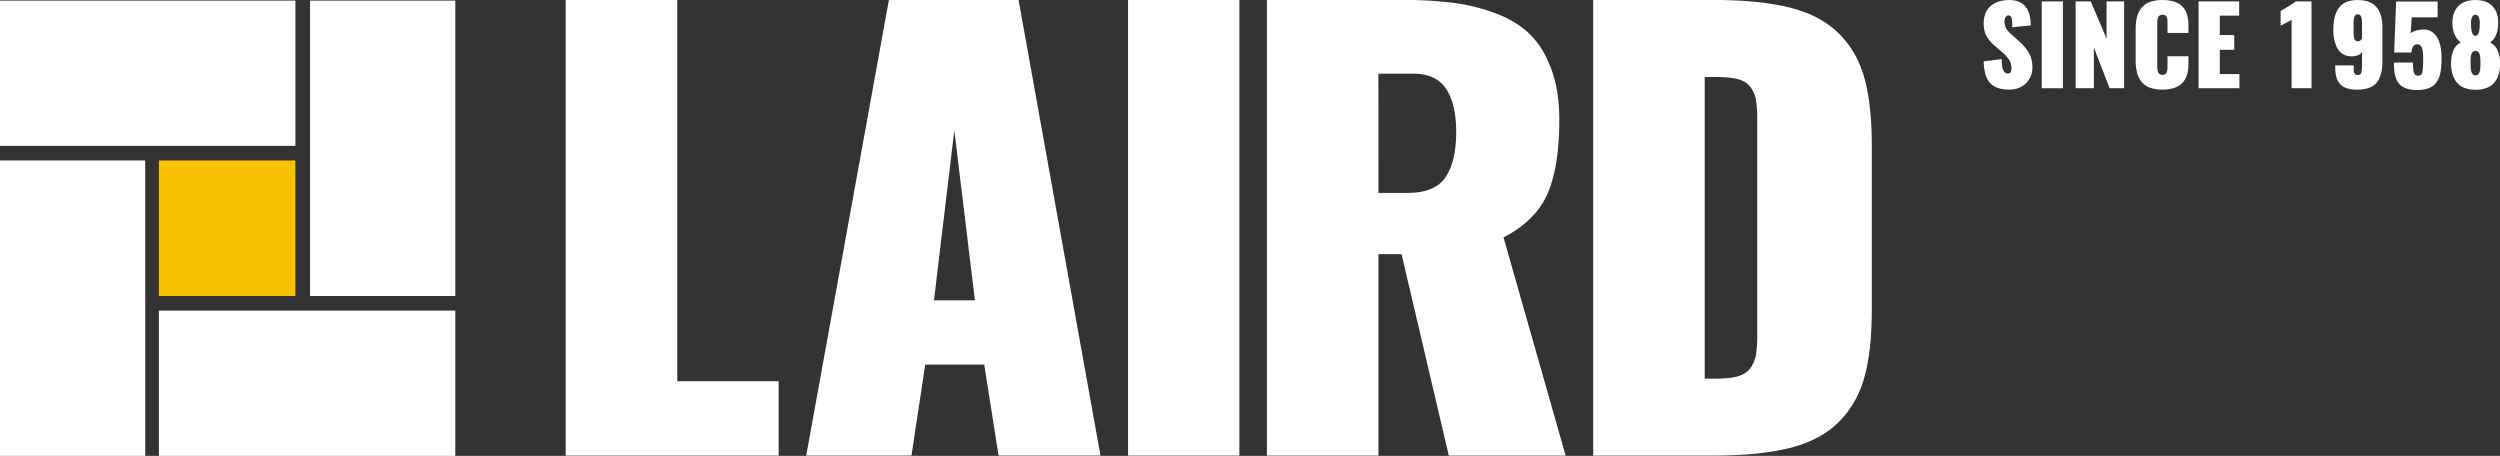 <svg id="Layer_1" data-name="Layer 1" xmlns="http://www.w3.org/2000/svg" viewBox="0 0 2564.29 467.61"><rect x="0" y="0" width="2564.29" height="467.61" fill="#333333" stroke="none"/><defs><style>.cls-1{fill:#fff;}.cls-2{fill:#f9c200;}</style></defs><title>logo_final_since</title><rect class="cls-1" y="0.61" width="303" height="149"/><rect class="cls-1" x="318" y="0.61" width="149" height="303"/><rect class="cls-1" x="163" y="318.61" width="304" height="149"/><rect class="cls-1" y="164.61" width="149" height="303"/><rect class="cls-2" x="163" y="164.61" width="140" height="139"/><path class="cls-1" d="M580.24,476.35V9H694.67V400h104v76.38Z" transform="translate(0 -9.03)"/><path class="cls-1" d="M826.94,476.35,911.77,9h133l84,467.31H1024.23l-14.66-93.29H949l-14.09,93.29ZM958,317.1h42L978.86,142.63Z" transform="translate(0 -9.03)"/><path class="cls-1" d="M1157.07,476.35V9h114.15V476.35Z" transform="translate(0 -9.03)"/><path class="cls-1" d="M1299.48,476.35V9H1439a399.44,399.44,0,0,1,52.85,3.1,191.53,191.53,0,0,1,44,11.27q21,8.18,34.39,21.84t21.28,35.51q7.89,21.85,7.89,51.44,0,47.07-11.84,75t-45.38,45.38l63.7,223.79H1486.07l-48.48-206.6h-23.68v206.6Zm114.43-269.45h29.88q28.18,0,39-16.21t10.85-46.08q0-28.75-10.29-44.39t-34-15.64h-35.51Z" transform="translate(0 -9.03)"/><path class="cls-1" d="M1634.12,476.35V9h123.17q48.2,0,79.34,8t49.75,26.64q18.6,18.6,26.07,45.8t7.47,68.63V326.68q0,41.72-7.47,68.91t-26.07,45.94q-18.6,18.75-49.75,26.78t-79.06,8Zm114.43-78.92h10.71q14.65,0,23.25-2.4t13-8.6a33,33,0,0,0,5.64-13.67,133.08,133.08,0,0,0,1.27-21V132.49a130.32,130.32,0,0,0-1.27-20.86,30.88,30.88,0,0,0-5.64-13.25q-4.37-5.92-13-8.17T1759.26,88h-10.71Z" transform="translate(0 -9.03)"/><path class="cls-1" d="M2060.8,100.92q-13.21,0-19.47-6.66T2034.7,72l18.48-2.42a47.79,47.79,0,0,0,.48,7.41,13.81,13.81,0,0,0,1.4,4.59,6.13,6.13,0,0,0,2,2.23,4.57,4.57,0,0,0,2.44.64q3.65,0,3.65-5.26a16.27,16.27,0,0,0-2.34-8.86,37.91,37.91,0,0,0-7.49-8.11l-5.64-4.78q-3.06-2.63-5-4.67a37.75,37.75,0,0,1-4-5,21.73,21.73,0,0,1-3-6.58,30.83,30.83,0,0,1-1-8q0-11.55,7-17.81t19.2-6.31q21.91,0,22.08,26L2064,37q0-3.49-.08-5.24a23.65,23.65,0,0,0-.46-3.6,4.57,4.57,0,0,0-1.21-2.58,3.28,3.28,0,0,0-2.23-.73,3.34,3.34,0,0,0-3,2.09,9.16,9.16,0,0,0-1,4.14,12.69,12.69,0,0,0,.19,2.2q.19,1.08.35,1.91a6.49,6.49,0,0,0,.7,1.83q.54,1,.81,1.58a7.62,7.62,0,0,0,1.07,1.56q.81,1,1.07,1.34a12.08,12.08,0,0,0,1.29,1.34l1.24,1.15,1.4,1.24,1.29,1.15,5.16,4.57a70.86,70.86,0,0,1,5.56,5.53,44.41,44.41,0,0,1,4.38,5.94,26.6,26.6,0,0,1,3.14,7.3,33.11,33.11,0,0,1,1,8.51,21.92,21.92,0,0,1-6.58,16.17Q2071.54,100.92,2060.8,100.92Z" transform="translate(0 -9.03)"/><path class="cls-1" d="M2094.26,99.53V10.47H2116V99.53Z" transform="translate(0 -9.03)"/><path class="cls-1" d="M2129,99.53V10.47h15.47l16.27,38.13V10.47h18V99.53h-14.88l-16.17-41.89V99.53Z" transform="translate(0 -9.03)"/><path class="cls-1" d="M2218.12,100.92a37.36,37.36,0,0,1-13-2,19.09,19.09,0,0,1-8.54-6,25.35,25.35,0,0,1-4.57-9.29,48.73,48.73,0,0,1-1.42-12.51V38.94A49,49,0,0,1,2192,26.37a25.35,25.35,0,0,1,4.57-9.29,19.1,19.1,0,0,1,8.54-6,37.36,37.36,0,0,1,13-2,40.75,40.75,0,0,1,10.69,1.26,22.51,22.51,0,0,1,7.6,3.49,17.86,17.86,0,0,1,4.86,5.53,24.08,24.08,0,0,1,2.66,7.06,41.48,41.48,0,0,1,.78,8.38v8h-21.43V33q0-1.93-.11-3.09a14.29,14.29,0,0,0-.56-2.69,4.12,4.12,0,0,0-1.58-2.31,5.69,5.69,0,0,0-5.4-.19,4.52,4.52,0,0,0-1.58,1.4,6.32,6.32,0,0,0-.83,2.15,17.62,17.62,0,0,0-.38,2.36q-.08,1-.08,2.42V76.91q0,1.4.08,2.44a14.84,14.84,0,0,0,.4,2.36,7,7,0,0,0,.86,2.15,4.19,4.19,0,0,0,1.58,1.4,5.08,5.08,0,0,0,2.44.56,5,5,0,0,0,2.9-.78,4.13,4.13,0,0,0,1.58-2.34,14.79,14.79,0,0,0,.56-2.71q.11-1.15.11-3.09V66.71h21.43v7.95a42.18,42.18,0,0,1-.78,8.46,25.11,25.11,0,0,1-2.66,7.17,18.15,18.15,0,0,1-4.86,5.67,22.9,22.9,0,0,1-7.6,3.63A38.43,38.43,0,0,1,2218.12,100.92Z" transform="translate(0 -9.03)"/><path class="cls-1" d="M2255.07,99.53V10.47h41.68V25.08h-19.87V45h14.82V60.1h-14.82V85H2297V99.53Z" transform="translate(0 -9.03)"/><path class="cls-1" d="M2350.52,99.53V29.38l-11.23,6V20.3q.48-.27,3.12-1.85l4.78-2.87q2.15-1.29,4.48-2.82a32.75,32.75,0,0,0,3.2-2.28h16.06V99.53Z" transform="translate(0 -9.03)"/><path class="cls-1" d="M2418.14,101A36.06,36.06,0,0,1,2407,99.5a15,15,0,0,1-7-4.54,18.22,18.22,0,0,1-3.63-7.2,40.45,40.45,0,0,1-1.07-10V76.11h18.91q0,2.09,0,3.12t.13,2.39a6.32,6.32,0,0,0,.38,2,7.53,7.53,0,0,0,.73,1.24,2.17,2.17,0,0,0,1.18.86,6.19,6.19,0,0,0,1.75.21q3.11,0,3.76-2.69t.64-12.89V62.25a8,8,0,0,1-3.95,3.3,17.06,17.06,0,0,1-6.2,1.26h-.7a17.42,17.42,0,0,1-8.27-2,15.42,15.42,0,0,1-6-6,31.33,31.33,0,0,1-3.25-8.59,46.84,46.84,0,0,1-1.07-10.34,55.91,55.91,0,0,1,1.34-13,27.39,27.39,0,0,1,4.24-9.61,18,18,0,0,1,7.73-6.12,29.57,29.57,0,0,1,11.66-2.07q25.35,0,25.35,28V71.22a64.26,64.26,0,0,1-.67,9.83,32.31,32.31,0,0,1-2.39,8.16,18.26,18.26,0,0,1-4.54,6.36,20.25,20.25,0,0,1-7.33,3.95A34.47,34.47,0,0,1,2418.14,101Zm.38-49.63a4,4,0,0,0,2.55-.89,6.42,6.42,0,0,0,1.69-2V33.62q0-2.31-.13-3.79a19,19,0,0,0-.54-3,4.12,4.12,0,0,0-1.37-2.31,3.91,3.91,0,0,0-2.47-.75,4.09,4.09,0,0,0-1.72.32,2.64,2.64,0,0,0-1.18,1.26,9.23,9.23,0,0,0-.73,1.85,17,17,0,0,0-.38,2.93q-.13,2-.16,3.63t0,4.73q0,3.81.08,5.53a26.39,26.39,0,0,0,.48,3.79A4.67,4.67,0,0,0,2416,50.6,4,4,0,0,0,2418.52,51.35Z" transform="translate(0 -9.03)"/><path class="cls-1" d="M2479.37,101.35A33.83,33.83,0,0,1,2469,100a19.16,19.16,0,0,1-6.9-3.68,15.63,15.63,0,0,1-4.08-6.07,31.11,31.11,0,0,1-2-7.71,78.25,78.25,0,0,1-.48-9.4h19.5a52,52,0,0,0,.51,8.49,7.22,7.22,0,0,0,1.69,4,4.34,4.34,0,0,0,3,1h.59q3.17-.21,3.92-4t.75-13.78a55.82,55.82,0,0,0-.24-5.59,24.64,24.64,0,0,0-.86-4.46,6.71,6.71,0,0,0-1.85-3.2,4.44,4.44,0,0,0-3.06-1.1,4.93,4.93,0,0,0-4.14,2q-1.5,2-2,6.42h-17.62l2-52.31h42.59V26.8h-26.59l-1.13,16.6a8.27,8.27,0,0,1,3.81-2.36,27.41,27.41,0,0,1,6.45-1.56,22.12,22.12,0,0,1,3-.21,15.21,15.21,0,0,1,12.78,6.45q5.69,7.63,5.69,22.77,0,4.46-.24,7.92a60.21,60.21,0,0,1-.91,7,27.64,27.64,0,0,1-1.83,6.12,22.55,22.55,0,0,1-3,4.91,15.2,15.2,0,0,1-4.48,3.79,23.69,23.69,0,0,1-6.26,2.28A37.39,37.39,0,0,1,2479.37,101.35Z" transform="translate(0 -9.03)"/><path class="cls-1" d="M2539.15,101.08A30.22,30.22,0,0,1,2527.36,99a18.33,18.33,0,0,1-7.84-6,26.24,26.24,0,0,1-4.22-8.94,41.84,41.84,0,0,1-1.24-10.58v-.91a31.36,31.36,0,0,1,2.6-12.14,14.87,14.87,0,0,1,7.44-7.79,19.91,19.91,0,0,1-6-7.44,27.62,27.62,0,0,1-2.58-11.74V32.33q0-10.69,5.85-16.81,6.18-6.45,17.72-6.45t17.62,6.45q5.75,6.07,5.75,16.81v1.13A29.5,29.5,0,0,1,2560,45.33a18.1,18.1,0,0,1-5.83,7.3,15.26,15.26,0,0,1,7.47,7.81,30.54,30.54,0,0,1,2.69,12.11V74a43.44,43.44,0,0,1-1.07,10A25,25,0,0,1,2559,93a18.68,18.68,0,0,1-7.95,6A30.79,30.79,0,0,1,2539.15,101.08Zm0-14.72a4.38,4.38,0,0,0,1.69-.32,2.93,2.93,0,0,0,1.29-1,16.22,16.22,0,0,0,.89-1.4,6.11,6.11,0,0,0,.59-1.85l.35-1.91a15.49,15.49,0,0,0,.19-2q.05-1.32.05-1.8V74.34q.05-1.56,0-3.14t-.13-3a12.85,12.85,0,0,0-.43-2.71,9.91,9.91,0,0,0-.86-2.18,3.78,3.78,0,0,0-1.45-1.45,4.32,4.32,0,0,0-2.18-.54,4.59,4.59,0,0,0-2.12.46,3.32,3.32,0,0,0-1.42,1.5,15.15,15.15,0,0,0-.86,2,11.46,11.46,0,0,0-.46,2.71q-.13,1.77-.16,2.85t0,3.17V76.3q0,.67.11,2.12a23.08,23.08,0,0,0,.27,2.34,16.89,16.89,0,0,0,.54,2.07,6.53,6.53,0,0,0,.89,1.88,4.3,4.3,0,0,0,1.34,1.18A3.72,3.72,0,0,0,2539.15,86.37Zm0-40.61q4.4,0,4.4-12.84a14.36,14.36,0,0,0-1.18-6.47,3.58,3.58,0,0,0-3.22-2.28,3.74,3.74,0,0,0-3.41,2.28,13.93,13.93,0,0,0-1.21,6.42Q2534.53,45.76,2539.15,45.76Z" transform="translate(0 -9.03)"/></svg>